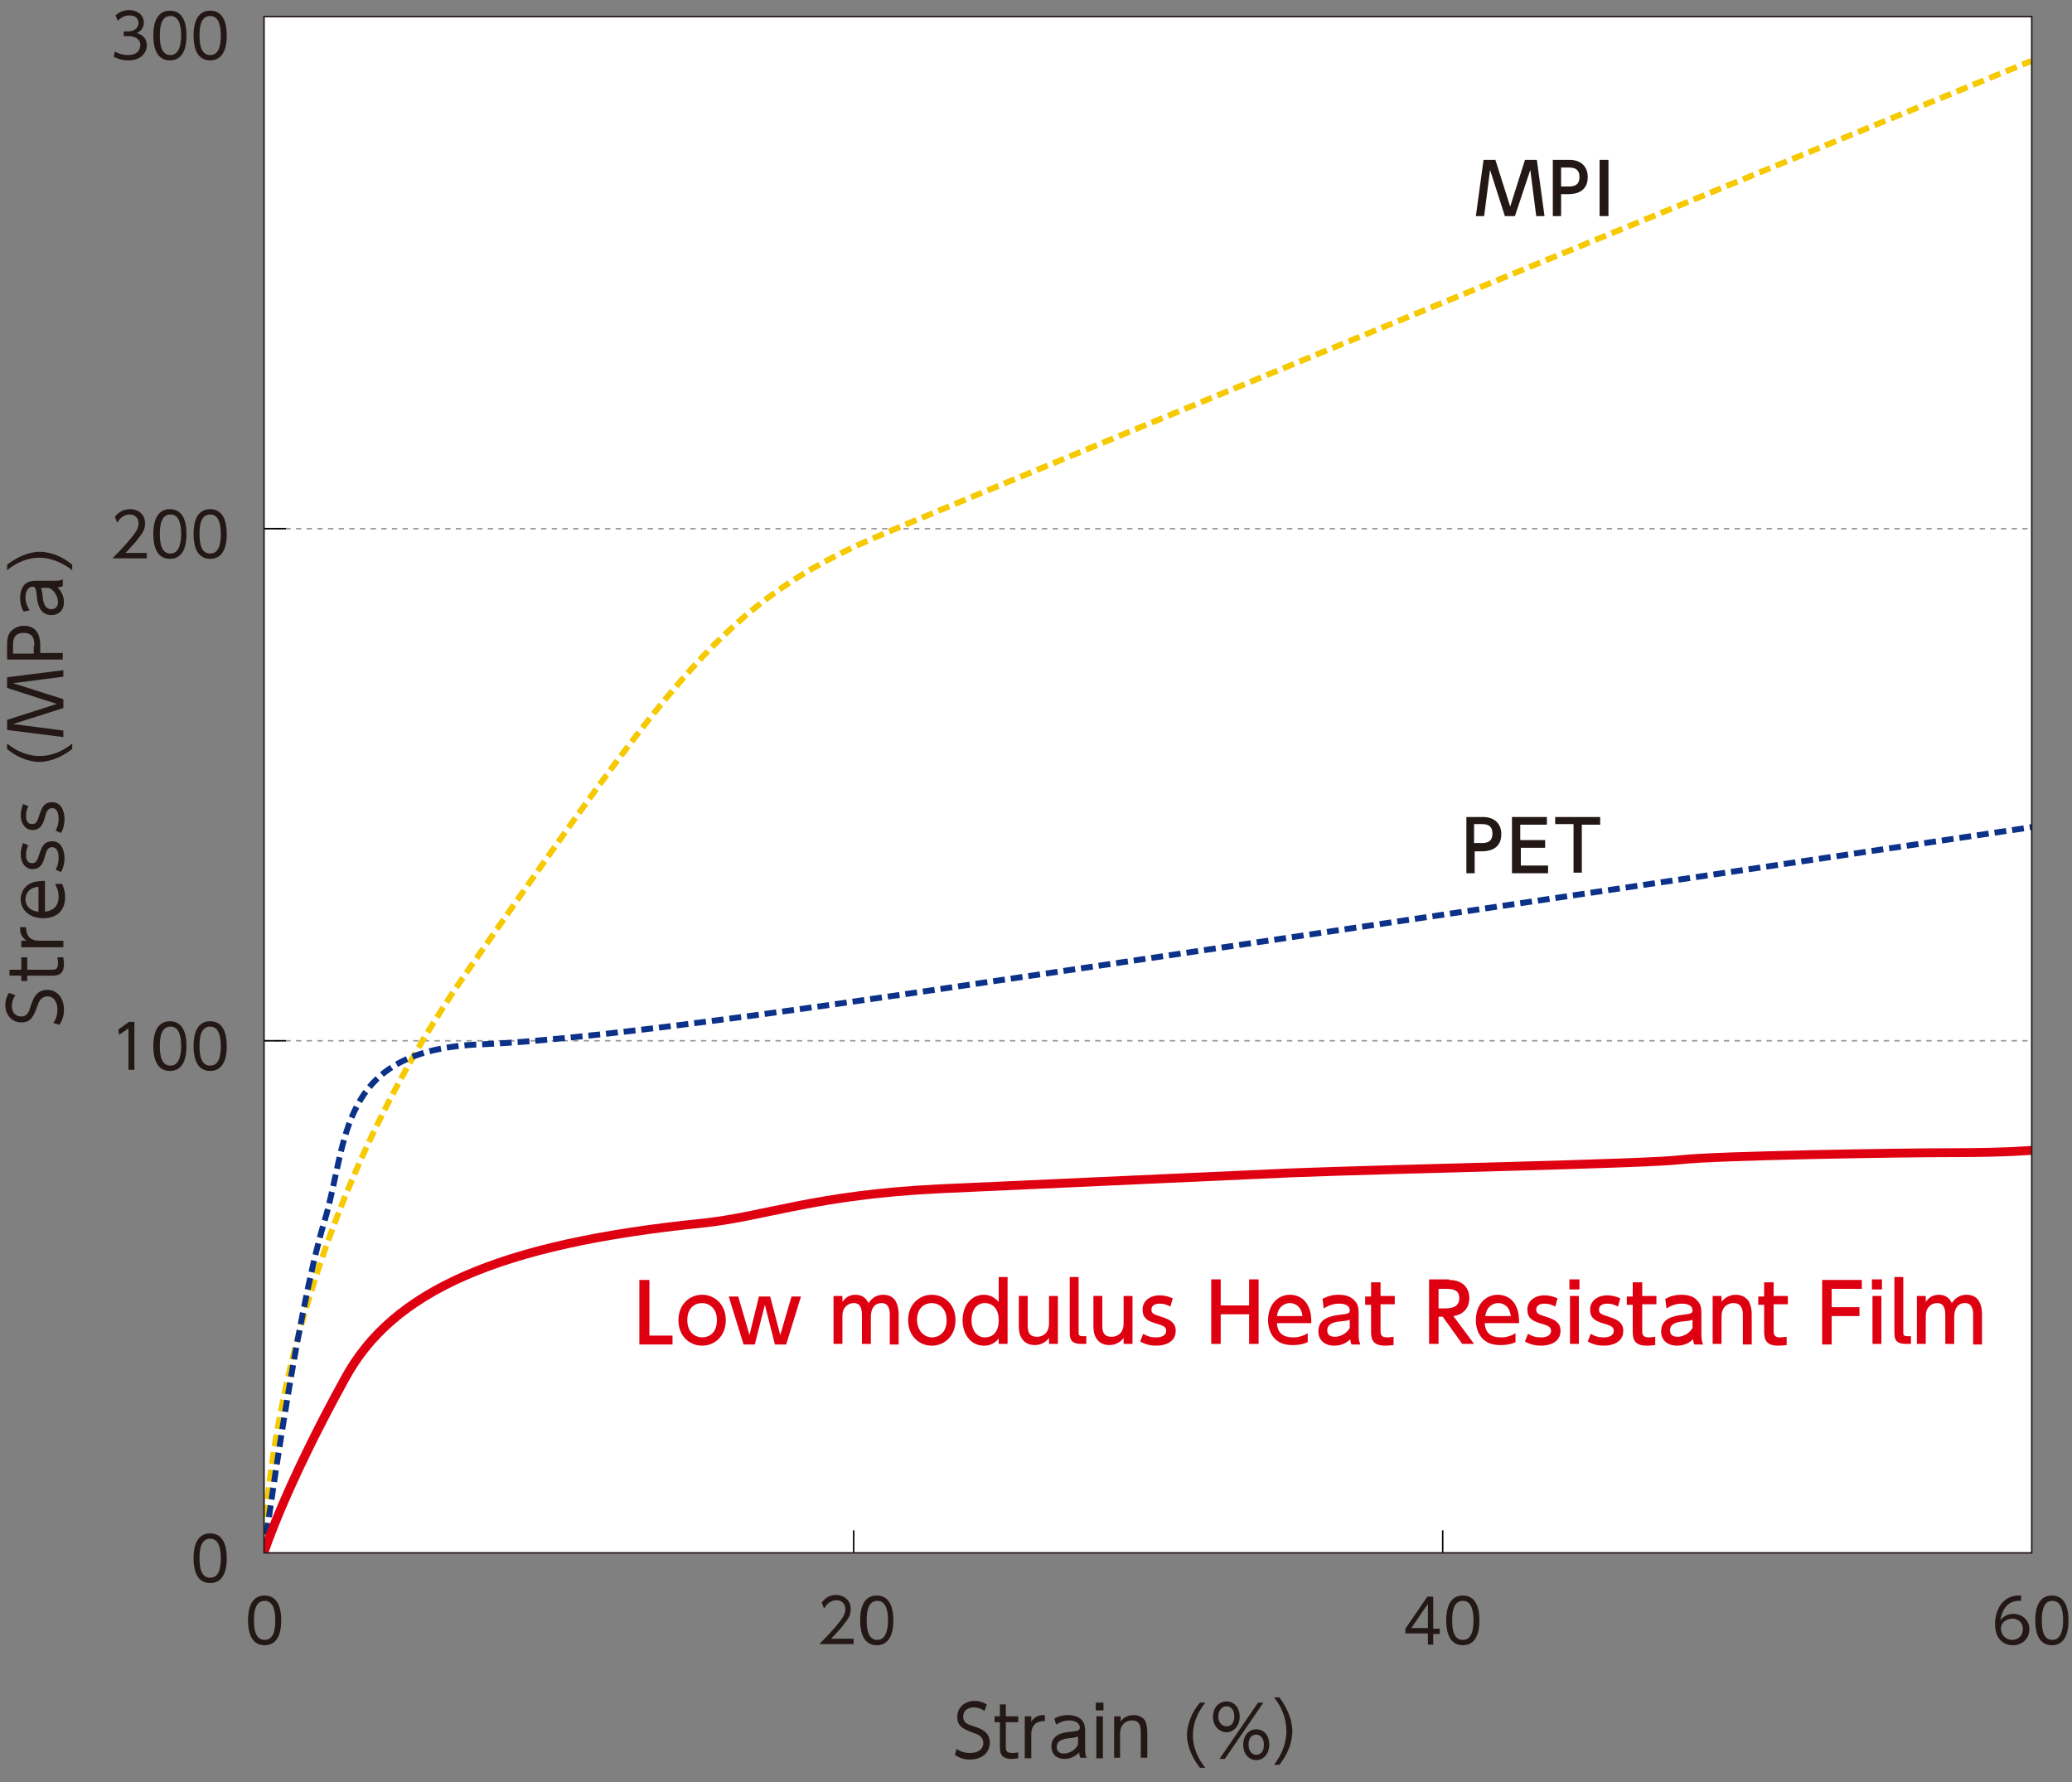 <svg enable-background="new 0 0 350 301" viewBox="0 0 350 301" xmlns="http://www.w3.org/2000/svg" xmlns:xlink="http://www.w3.org/1999/xlink"><rect x="0" y="0" width="350" height="301" fill="#808080" stroke="none"/><clipPath id="a"><path d="m44.6 2.8h298.6v259.5h-298.6z"/></clipPath><path d="m44.6 2.8h298.6v259.5h-298.6z" fill="#fff"/><path d="m44.6 89.3h298.6" fill="none" stroke="#989898" stroke-dasharray=".9 .9" stroke-miterlimit="10" stroke-width=".25"/><path d="m44.6 175.8h298.6" fill="none" stroke="#989898" stroke-dasharray=".9 .9" stroke-miterlimit="10" stroke-width=".25"/><g fill="#231815"><path d="m32.7 263.2c0-.8 0-4.2 2.8-4.2s2.8 3.4 2.8 4.2 0 4.2-2.8 4.2-2.8-3.4-2.8-4.2zm4.6 0c0-1.3-.2-3.3-1.8-3.3s-1.8 1.9-1.8 3.3.2 3.3 1.8 3.3 1.8-1.9 1.8-3.3z"/><path d="m21.8 172.6h.9v8.1h-1v-7l-1.6 1.1-.1-.9z"/><path d="m25.9 176.7c0-.8 0-4.2 2.8-4.2s2.8 3.4 2.8 4.2 0 4.2-2.8 4.2-2.8-3.4-2.8-4.2zm4.7 0c0-1.3-.2-3.3-1.8-3.3s-1.8 1.9-1.8 3.3.2 3.3 1.8 3.3c1.5 0 1.8-1.9 1.8-3.3z"/><path d="m32.7 176.7c0-.8 0-4.2 2.8-4.2s2.8 3.4 2.8 4.2 0 4.2-2.8 4.2-2.8-3.4-2.8-4.2zm4.6 0c0-1.3-.2-3.3-1.8-3.3s-1.8 1.9-1.8 3.3.2 3.3 1.8 3.3 1.8-1.9 1.8-3.3z"/><path d="m24.8 93.4v.9h-5.8c.6-.6 1.7-1.7 2.8-3 1.2-1.4 1.6-2.1 1.6-2.9 0-1-.7-1.5-1.5-1.5-1.3 0-1.9 1.1-2.1 1.4l-.4-1c.7-.9 1.6-1.3 2.6-1.3s2.5.6 2.5 2.4c0 .8-.2 1.4-1.1 2.5-.4.6-1.1 1.3-2.2 2.5z"/><path d="m25.9 90.2c0-.8 0-4.2 2.8-4.2s2.8 3.4 2.8 4.2 0 4.2-2.8 4.2-2.8-3.4-2.8-4.2zm4.7 0c0-1.3-.2-3.3-1.8-3.3s-1.8 1.9-1.8 3.3.2 3.3 1.8 3.3c1.5 0 1.8-1.9 1.8-3.3z"/><path d="m32.7 90.2c0-.8 0-4.2 2.8-4.2s2.8 3.4 2.8 4.2 0 4.2-2.8 4.2-2.8-3.4-2.8-4.2zm4.6 0c0-1.3-.2-3.3-1.8-3.3s-1.8 1.9-1.8 3.3.2 3.3 1.8 3.3 1.8-1.9 1.8-3.3z"/><path d="m19.4 8.7c1 .6 2 .6 2.2.6 1.6 0 2.1-.9 2.1-1.7 0-.9-.7-1.5-2.1-1.5h-.7v-.8h.8c1.2 0 1.7-.8 1.7-1.4 0-.8-.6-1.3-1.5-1.3-.8 0-1.4.3-2 .9l-.4-.9c1-.9 2.1-.9 2.3-.9 1.2 0 2.5.7 2.5 2.1 0 .3-.1 1.3-1.2 1.8 1.1.3 1.7 1 1.7 2.1 0 1-.8 2.5-3.1 2.5-.9 0-1.7-.2-2.5-.6z"/><path d="m25.9 6c0-.8 0-4.2 2.8-4.2s2.8 3.4 2.8 4.2 0 4.2-2.8 4.2-2.8-3.4-2.8-4.2zm4.7 0c0-1.3-.2-3.3-1.8-3.3s-1.8 1.9-1.8 3.3.2 3.3 1.8 3.3c1.5 0 1.8-1.9 1.8-3.3z"/><path d="m32.7 6c0-.8 0-4.2 2.8-4.2s2.8 3.4 2.8 4.2 0 4.2-2.8 4.2-2.8-3.4-2.8-4.2zm4.6 0c0-1.3-.2-3.3-1.8-3.3s-1.8 1.9-1.8 3.3.2 3.3 1.8 3.3 1.8-1.9 1.8-3.3z"/><path d="m41.9 273.7c0-.8 0-4.2 2.8-4.2s2.8 3.4 2.8 4.2 0 4.2-2.8 4.2-2.8-3.4-2.8-4.2zm4.6 0c0-1.3-.2-3.3-1.8-3.3s-1.8 1.9-1.8 3.3.2 3.3 1.8 3.3 1.8-1.9 1.8-3.3z"/><path d="m144.2 276.8v.9h-5.8c.6-.6 1.7-1.7 2.8-3 1.2-1.4 1.6-2.1 1.6-2.9 0-1-.7-1.5-1.5-1.5-1.3 0-1.9 1.1-2.1 1.4l-.4-1c.6-.8 1.4-1.3 2.4-1.3s2.5.6 2.5 2.4c0 .8-.2 1.4-1.1 2.5-.4.6-1.1 1.3-2.2 2.5z"/><path d="m145.3 273.7c0-.8 0-4.2 2.8-4.2s2.8 3.4 2.8 4.2 0 4.2-2.8 4.2-2.8-3.4-2.8-4.2zm4.7 0c0-1.3-.2-3.3-1.8-3.3s-1.8 1.9-1.8 3.3.2 3.3 1.8 3.3c1.5 0 1.8-1.9 1.8-3.3z"/><path d="m241.2 277.7v-1.8h-3.8v-.8l3.7-5.4h1v5.4h1.1v.9h-1.1v1.8h-.9zm-2.8-2.7h2.8v-4.1z"/><path d="m244.3 273.7c0-.8 0-4.2 2.8-4.2s2.8 3.4 2.8 4.2 0 4.2-2.8 4.2-2.8-3.4-2.8-4.2zm4.6 0c0-1.3-.2-3.3-1.8-3.3s-1.8 1.9-1.8 3.3.2 3.3 1.8 3.3 1.8-1.9 1.8-3.3z"/><path d="m341.4 270.4c-2.5-.2-3.3 1.9-3.5 3.3.5-.7 1.3-1.1 2.2-1.1 1.4 0 2.7 1 2.7 2.6s-1.2 2.7-2.8 2.7c-1.2 0-3-.7-3-3.6 0-2.2 1.2-5 4.4-4.8zm-1.4 3c-.9 0-2 .5-2 1.7 0 1 .8 1.9 1.9 1.9s1.8-.8 1.8-1.8c0-1.6-1.4-1.8-1.7-1.8z"/><path d="m343.8 273.7c0-.8 0-4.2 2.8-4.2s2.8 3.4 2.8 4.2 0 4.2-2.8 4.2-2.8-3.4-2.8-4.2zm4.7 0c0-1.3-.2-3.3-1.8-3.3s-1.8 1.9-1.8 3.3.2 3.3 1.8 3.3c1.5 0 1.8-1.9 1.8-3.3z"/><path d="m2.6 168.1c-.4.6-.6 1.1-.6 1.8 0 1.1.6 1.8 1.6 1.8s1.3-.8 1.6-1.8c.4-1.2.9-2.7 2.8-2.7 1.5 0 2.8 1.2 2.8 3.3 0 1-.2 1.8-.8 2.6l-1-.3c.5-.7.7-1.4.7-2.3 0-1.1-.5-2.2-1.7-2.2-.9 0-1.4.7-1.6 1.4-.7 1.9-1.1 3-2.8 3-1.6 0-2.7-1.3-2.7-2.9 0-.8.2-1.4.6-2.1z"/><path d="m1.6 164.9v-1.1h2v-2.1h1v2.1h4c.7 0 1.2 0 1.2-1.1 0-.2 0-.4-.1-1h1c0 .3.1.6.1 1.1 0 2-1.2 2-2.2 2h-4v.9h-1v-.9h-2z"/><path d="m10.6 160h-7v-1.1h.9c-1.2-.8-1.1-1.8-1.1-2.3h1c0 1.5.7 2.3 2.3 2.3h4v1.1z"/><path d="m7.5 154c1.3-.1 2.4-.8 2.4-2.5 0-1.2-.4-1.8-.6-2.2h1.2c.1.3.5 1.1.5 2.2 0 2.9-2.1 3.6-3.7 3.6-2.3 0-3.8-1.4-3.8-3.2 0-.9.4-2.2 1.9-2.8.8-.3 1.7-.3 2.2-.3v5.2zm-1-4.2c-1.7.1-2.2 1.3-2.2 2.1 0 1.2.9 2 2.2 2.1z"/><path d="m4.8 142.8c-.2.3-.4.8-.4 1.6 0 .7.2 1.4 1 1.4.7 0 .9-.4 1.3-1.7.3-.8.6-2 2.1-2 1.6 0 2.1 1.6 2.1 2.9 0 .2 0 1.3-.6 2.3l-.9-.4c.2-.4.5-1 .5-2 0-.3 0-1.8-1.1-1.8-.8 0-1 .8-1.2 1.5-.3 1.1-.7 2.2-2.1 2.2-1.3 0-2-1.2-2-2.5 0-.9.3-1.6.4-1.9z"/><path d="m4.8 136.2c-.2.3-.4.8-.4 1.6 0 .7.2 1.4 1 1.4.7 0 .9-.4 1.3-1.7.3-.8.6-2 2.1-2 1.6 0 2.1 1.6 2.1 2.9 0 .2 0 1.3-.6 2.3l-.9-.4c.2-.4.5-1 .5-2 0-.3 0-1.8-1.1-1.8-.8 0-1 .8-1.2 1.5-.3 1.1-.7 2.2-2.1 2.2-1.3 0-2-1.2-2-2.5 0-.9.3-1.6.4-1.9z"/><path d="m1.2 125.6c1.6 1.3 3.5 2.1 5.5 2.1s3.9-.8 5.5-2.1v.9c-2.1 1.7-4.3 2.2-5.5 2.2s-3.4-.4-5.5-2.2z"/><path d="m1.2 121.6 8.4-2.7-8.4-2.7v-1.8l9.5-1.2v1.1l-8.5 1.1 8.5 2.7v1.5l-8.5 2.7 8.5 1.1v1.1l-9.5-1.2z"/><path d="m1.2 109c0-1.1.1-1.7.6-2.3.6-.7 1.5-1 2.2-1 2.8 0 2.8 2.6 2.8 3.5v1.1h3.8v1.1h-9.4zm4.6.1c0-.8 0-2.2-1.8-2.2s-1.8 1.4-1.8 2.2v1.3h3.5v-1.3z"/><path d="m4 103.3c-.2-.3-.6-1.1-.6-2.3 0-.3 0-1.6.9-2.4.5-.4 1.1-.5 1.8-.5h3.2c.8 0 1.1-.1 1.3-.3v1.2c-.2.1-.4.2-.9.2.7.7 1.1 1.5 1.1 2.5 0 1.5-1 2.2-2.1 2.2-2.1 0-2.4-2.1-2.5-3.4-.1-1-.2-1.4-.7-1.4-.8 0-1.2.9-1.2 1.8 0 1.1.5 1.8.7 2.2zm2.9-4.1c.1.4.2.5.3 1.5s.3 2.2 1.5 2.2c.7 0 1.1-.5 1.1-1.2 0-.8-.5-1.9-1.5-2.4h-1.4z"/><path d="m1.2 95.4c2.1-1.7 4.3-2.2 5.5-2.2s3.4.4 5.5 2.2v.9c-1.6-1.2-3.5-2.1-5.5-2.1s-3.9.8-5.5 2.1z"/><path d="m166.3 289c-.6-.4-1.1-.6-1.8-.6-1.1 0-1.8.6-1.8 1.6s.8 1.3 1.8 1.6c1.2.4 2.7.9 2.7 2.8 0 1.5-1.2 2.8-3.3 2.8-1 0-1.8-.2-2.6-.8l.3-1c.7.5 1.4.7 2.3.7 1.1 0 2.2-.5 2.2-1.7 0-.9-.7-1.4-1.4-1.6-1.9-.7-3-1.1-3-2.8 0-1.6 1.3-2.7 2.9-2.7.8 0 1.4.2 2.1.6z"/><path d="m168.8 287.9h1.1v2h2.1v1h-2.1v4c0 .7 0 1.2 1.1 1.2.2 0 .4 0 1-.1v1c-.3 0-.6.1-1.1.1-2 0-2-1.2-2-2.2v-4h-.9v-1h.9v-2z"/><path d="m173.1 297v-7.1h1.1v.9c.8-1.2 1.8-1.1 2.3-1.1v1c-1.5 0-2.3.7-2.3 2.3v4z"/><path d="m178.1 290.3c.3-.2 1.1-.6 2.3-.6.3 0 1.6 0 2.4.9.4.5.5 1.1.5 1.8v3.2c0 .8.1 1.1.3 1.3h-1.1c-.1-.2-.2-.4-.2-.9-.7.7-1.5 1.1-2.5 1.1-1.5 0-2.2-1-2.2-2.1 0-2.1 2.1-2.4 3.4-2.5 1-.1 1.4-.2 1.4-.7 0-.8-.9-1.2-1.8-1.2-1.1 0-1.8.5-2.2.7zm4.1 3c-.4.1-.5.2-1.5.3s-2.2.3-2.2 1.5c0 .7.5 1.1 1.2 1.1.8 0 1.9-.5 2.4-1.5v-1.4z"/><path d="m186.4 288.9h-1.3v-1.3h1.3zm-.1 8.1h-1.1v-7.1h1.1z"/><path d="m188.2 297v-7.1h1.1v.9c.5-.8 1.4-1.1 2.2-1.1 1.1 0 1.8.6 2 1.1s.3 1.1.3 2.1v4h-1.1v-4c0-1.1 0-2.3-1.5-2.3-.3 0-2 .1-2 2.3v4h-1z"/><path d="m203.6 287.6c-1.3 1.6-2.1 3.5-2.1 5.5s.8 3.9 2.1 5.5h-.9c-1.7-2.1-2.2-4.3-2.2-5.5s.4-3.4 2.2-5.5z"/><path d="m207.2 287.4c1.2 0 2.2.9 2.2 2.6 0 1.6-1.1 2.6-2.2 2.6-1.2 0-2.3-1-2.3-2.6 0-1.7 1.1-2.6 2.3-2.6zm0 4.2c.6 0 1.3-.4 1.3-1.7s-.8-1.7-1.3-1.7c-.7 0-1.4.6-1.4 1.7 0 1.3.8 1.7 1.4 1.7zm5.3-4h.9l-6.5 9.5h-.9zm-.3 4.5c1.2 0 2.2.9 2.2 2.6 0 1.6-1 2.6-2.2 2.6s-2.2-1-2.2-2.6c0-1.5.9-2.6 2.2-2.6zm0 4.3c.6 0 1.3-.4 1.3-1.7s-.8-1.7-1.3-1.7c-.6 0-1.3.4-1.3 1.7 0 1.2.7 1.7 1.3 1.7z"/><path d="m215.2 298.1c2.1-2.7 2.1-5.2 2.1-5.7 0-2.1-.8-4.1-2.1-5.7h.9c1.7 2.2 2.2 4.4 2.2 5.7s-.4 3.5-2.2 5.7z"/></g><g fill="#de0011"><path d="m109.7 216.2v9.4h3.9v1.5h-5.6v-10.9z"/><path d="m118.6 218.7c2.1 0 4 1.6 4 4.3s-1.9 4.3-4 4.3-4-1.6-4-4.3 1.9-4.3 4-4.3zm0 7.2c1 0 2.5-.6 2.5-2.9 0-2.2-1.5-2.9-2.5-2.9s-2.5.6-2.5 2.9c0 2.2 1.5 2.9 2.5 2.9z"/><path d="m131.8 225.5 1.9-6.5h1.6l-2.5 8.1h-1.9l-1.7-6.7-1.7 6.7h-1.9l-2.5-8.1h1.6l1.9 6.5 1.6-6.5h1.9z"/><path d="m145.6 227v-4.7c0-1-.1-2.2-1.4-2.2-.7 0-1.9.5-1.9 2.2v4.7h-1.5v-8.1h1.5v1c.3-.4.9-1.2 2.2-1.2 1.5 0 2 1 2.2 1.4.7-1 1.5-1.4 2.5-1.4 1.2 0 1.9.6 2.2 1.3.3.6.4 1.3.4 2.1v5h-1.5v-5.1c0-1-.3-1.9-1.4-1.9-.6 0-1.8.3-1.8 2.4v4.5z"/><path d="m157.4 218.7c2.1 0 4 1.6 4 4.3s-1.9 4.3-4 4.3-4-1.6-4-4.3 1.9-4.3 4-4.3zm0 7.2c1 0 2.5-.6 2.5-2.9 0-2.2-1.5-2.9-2.5-2.9s-2.5.6-2.5 2.9c.1 2.2 1.6 2.9 2.5 2.9z"/><path d="m168.7 226.1c-1 1.2-2.1 1.2-2.5 1.2-2.2 0-3.6-1.9-3.6-4.3s1.4-4.3 3.6-4.3c1.4 0 2.2.9 2.5 1.2v-4.2h1.5v11.3h-1.5zm-2.3-6c-1.6 0-2.3 1.4-2.3 2.9 0 1.4.7 2.9 2.3 2.9.9 0 2.3-.5 2.3-2.9s-1.5-2.9-2.3-2.9z"/><path d="m178.7 218.9v8.1h-1.5v-1c-.6.8-1.5 1.2-2.4 1.2-1.1 0-1.9-.5-2.3-1.3-.3-.5-.4-1.2-.4-1.9v-5.1h1.5v5c0 1.3.4 1.9 1.6 1.9.7 0 2-.4 2-2.3v-4.6z"/><path d="m183.5 227h-.8c-1.9 0-2-.9-2-2v-9.3h1.5v9.3c0 .4 0 .7.7.7h.6z"/><path d="m191.3 218.9v8.1h-1.5v-1c-.6.8-1.5 1.2-2.4 1.2-1.1 0-1.9-.5-2.3-1.3-.3-.5-.4-1.2-.4-1.9v-5.1h1.5v5c0 1.3.4 1.9 1.6 1.9.7 0 2-.4 2-2.3v-4.6z"/><path d="m197.7 220.7c-.5-.3-1.1-.5-1.8-.5-.6 0-1.4.2-1.4 1 0 .7.4.8 1.9 1.3 1.2.4 2.2.9 2.2 2.3 0 1.9-1.8 2.5-3.3 2.5-.9 0-1.8-.2-2.7-.7l.5-1.3c.7.4 1.3.6 2.2.6 1.3 0 1.7-.6 1.7-1.1 0-.7-.5-.9-1.9-1.3-1.3-.4-2.1-.9-2.1-2.3 0-1.5 1.3-2.4 2.9-2.4.8 0 1.5.2 2.2.5z"/><path d="m211 220.5v-4.4h1.6v10.9h-1.6v-5h-4.8v5h-1.6v-10.9h1.6v4.4z"/><path d="m215.7 223.5c.1 1.7 1.1 2.4 2.7 2.4 1.2 0 2-.4 2.5-.7v1.5c-.4.2-1.2.5-2.6.5-3.3 0-4.1-2.5-4.1-4.2 0-2.6 1.6-4.3 3.7-4.3 1 0 2.5.4 3.2 2.2.4.9.4 1.9.4 2.6zm4.3-1.2c-.2-2-1.7-2.2-2.1-2.2-.9 0-2 .6-2.2 2.2z"/><path d="m223.4 219.4c.7-.4 1.6-.7 2.7-.7 1.2 0 2.2.3 2.8 1.1.5.5.6 1.2.6 2.1v3.5c0 .8.1 1.3.3 1.7h-1.5c-.1-.2-.2-.5-.2-.9-.6.6-1.5 1.1-2.7 1.1-1.6 0-2.7-.9-2.7-2.4 0-2.2 2-2.6 3.5-2.8s1.8-.2 1.8-.8c0-.7-.7-1.1-1.8-1.1s-1.9.4-2.6.8zm4.6 3.5c-.3.2-.8.2-1.6.3-1.1.1-2.2.4-2.2 1.5 0 .7.4 1.1 1.3 1.1.7 0 1.9-.4 2.5-1.5z"/><path d="m231.7 216.6h1.5v2.3h2.4v1.4h-2.4v4.3c0 .7 0 1.3 1.1 1.3.4 0 .9-.1 1.1-.1v1.4c-.3 0-.8.1-1.4.1-2.4 0-2.4-1.4-2.4-2.6v-4.3h-1v-1.4h1v-2.4z"/><path d="m244.8 216.2c1.9 0 3.4 1 3.4 3.1 0 1.3-.7 2.7-2.7 3l3.5 4.7h-2l-3.3-4.6h-.7v4.6h-1.6v-10.9h3.4zm-1.8 1.5v3.3h1.2c1.1 0 2.3-.3 2.3-1.7s-1-1.6-2.3-1.6z"/><path d="m250.8 223.5c.1 1.7 1.1 2.4 2.7 2.4 1.2 0 2-.4 2.5-.7v1.5c-.4.2-1.2.5-2.6.5-3.3 0-4.1-2.5-4.1-4.2 0-2.6 1.6-4.3 3.7-4.3 1 0 2.5.4 3.2 2.2.4.9.4 1.9.4 2.6zm4.4-1.2c-.2-2-1.7-2.2-2.1-2.2-.9 0-2 .6-2.2 2.2z"/><path d="m262.7 220.7c-.5-.3-1.1-.5-1.8-.5-.6 0-1.4.2-1.4 1 0 .7.4.8 1.9 1.3 1.2.4 2.2.9 2.2 2.3 0 1.9-1.8 2.5-3.3 2.5-.9 0-1.8-.2-2.7-.7l.5-1.3c.7.4 1.3.6 2.2.6 1.3 0 1.7-.6 1.7-1.1 0-.7-.5-.9-1.9-1.3-1.3-.4-2.1-.9-2.1-2.3 0-1.5 1.3-2.4 2.9-2.4.8 0 1.5.2 2.2.5z"/><path d="m266.8 217.8h-1.7v-1.7h1.7zm-.1 9.2h-1.5v-8.1h1.5z"/><path d="m273.3 220.7c-.5-.3-1.1-.5-1.8-.5-.6 0-1.4.2-1.4 1 0 .7.4.8 1.9 1.3 1.2.4 2.2.9 2.2 2.3 0 1.9-1.8 2.5-3.3 2.5-.9 0-1.8-.2-2.7-.7l.5-1.3c.7.4 1.3.6 2.2.6 1.3 0 1.7-.6 1.7-1.1 0-.7-.5-.9-1.9-1.3-1.3-.4-2.1-.9-2.1-2.3 0-1.5 1.3-2.4 2.9-2.4.8 0 1.5.2 2.2.5z"/><path d="m275.9 216.6h1.5v2.3h2.4v1.4h-2.4v4.3c0 .7 0 1.3 1.1 1.3.4 0 .9-.1 1.1-.1v1.4c-.3 0-.8.1-1.4.1-2.4 0-2.4-1.4-2.4-2.6v-4.3h-1v-1.4h1v-2.4z"/><path d="m281.3 219.4c.7-.4 1.6-.7 2.7-.7 1.2 0 2.2.3 2.8 1.1.5.5.6 1.2.6 2.1v3.5c0 .8.1 1.3.3 1.7h-1.5c-.1-.2-.2-.5-.2-.9-.6.6-1.5 1.1-2.7 1.1-1.6 0-2.7-.9-2.7-2.4 0-2.2 2-2.6 3.5-2.8s1.8-.2 1.8-.8c0-.7-.7-1.1-1.8-1.1s-1.9.4-2.6.8zm4.6 3.5c-.3.2-.8.2-1.6.3-1.1.1-2.2.4-2.2 1.5 0 .7.4 1.1 1.3 1.1.7 0 1.9-.4 2.5-1.5z"/><path d="m289.3 227v-8.1h1.5v1c.6-.8 1.5-1.2 2.4-1.2 1.3 0 2 .7 2.3 1.3.3.7.4 1.3.4 2v5.1h-1.5v-5.1c0-.9-.3-1.9-1.6-1.9-.8 0-2 .5-2 2.3v4.6z"/><path d="m298.1 216.6h1.5v2.3h2.4v1.4h-2.4v4.3c0 .7 0 1.3 1.1 1.3.4 0 .9-.1 1.1-.1v1.4c-.3 0-.8.1-1.4.1-2.4 0-2.4-1.4-2.4-2.6v-4.3h-1v-1.4h1v-2.4z"/><path d="m314.1 220.8v1.5h-4.7v4.8h-1.6v-10.9h6.7v1.5h-5.1v3.1z"/><path d="m317.9 217.8h-1.7v-1.7h1.7zm-.1 9.2h-1.5v-8.1h1.5z"/><path d="m322.8 227h-.8c-1.9 0-2-.9-2-2v-9.3h1.5v9.3c0 .4 0 .7.7.7h.6z"/><path d="m328.6 227v-4.7c0-1-.1-2.2-1.4-2.2-.7 0-1.9.5-1.9 2.2v4.7h-1.5v-8.1h1.5v1c.3-.4.9-1.2 2.2-1.2 1.5 0 2 1 2.2 1.4.7-1 1.5-1.4 2.5-1.4 1.2 0 1.9.6 2.2 1.3.3.6.4 1.3.4 2.1v5h-1.5v-5.1c0-1-.3-1.9-1.4-1.9-.6 0-1.8.3-1.8 2.4v4.5z"/></g><path d="m250.5 138c1.8 0 3.1 1 3.1 2.9 0 2.3-1.7 2.9-3.3 2.9h-1.2v3.7h-1.4v-9.5zm-.4 4.4c.8 0 2 0 2-1.6s-1.2-1.6-2-1.6h-1.1v3.2z" fill="#231815"/><path d="m261 141.9v1.3h-4.1v3h4.6v1.3h-6.1v-9.5h5.9v1.3h-4.5v2.6z" fill="#231815"/><path d="m267.2 147.4h-1.4v-8.2h-3.1v-1.2h7.6v1.3h-3.1z" fill="#231815"/><path d="m255.9 36.5h-1.7l-2.5-7.8-1 7.8h-1.4l1.3-9.5h2l2.5 7.9 2.5-7.9h2l1.3 9.5h-1.4l-1-7.8z" fill="#231815"/><path d="m265.1 27c1.8 0 3.1 1 3.1 2.9 0 2.3-1.7 2.9-3.3 2.9h-1.2v3.7h-1.4v-9.5zm-.3 4.5c.8 0 2 0 2-1.6s-1.2-1.6-2-1.6h-1.1v3.2z" fill="#231815"/><path d="m271.7 27v9.5h-1.5v-9.5z" fill="#231815"/><path d="m144.2 258.5v3.7" fill="none" stroke="#030000" stroke-linejoin="round" stroke-miterlimit="10" stroke-width=".25"/><path d="m243.7 258.5v3.7" fill="none" stroke="#030000" stroke-linejoin="round" stroke-miterlimit="10" stroke-width=".25"/><path d="m44.6 175.8h3.7" fill="none" stroke="#030000" stroke-linejoin="round" stroke-miterlimit="10" stroke-width=".25"/><path d="m44.6 89.3h3.7" fill="none" stroke="#030000" stroke-linejoin="round" stroke-miterlimit="10" stroke-width=".25"/><path clip-path="url(#a)" d="m44.6 262.2s0-49.1 34.6-98.5 43.1-62.1 69.5-73.3 194.4-80.1 194.4-80.1" fill="none" stroke="#f6c900" stroke-dasharray="2 1"/><path clip-path="url(#a)" d="m44.6 262.2s5.3-39.7 10.2-55.9c4.1-13.5 2-29 26.5-29.9 21.6-.9 67-7.8 100.4-12.7 21.2-3.1 162.3-24.1 162.3-24.1" fill="none" stroke="#0c3188" stroke-dasharray="2 1"/><path clip-path="url(#a)" d="m44.6 262.2s3.4-10.7 13.7-29.4c8-14.7 25.8-22.7 60.4-26.2 10.5-1.1 19-4.8 40.1-5.8 34.8-1.6 49-2.2 59.6-2.7 18.3-.7 59.3-1.5 65.4-2.2s36.9-1.2 46.1-1.2 13.3-.4 13.3-.4" fill="none" stroke="#de0011" stroke-width="1.5"/><path d="m44.6 2.8h298.6v259.5h-298.6z" fill="none" stroke="#231815" stroke-miterlimit="10" stroke-width=".25"/></svg>